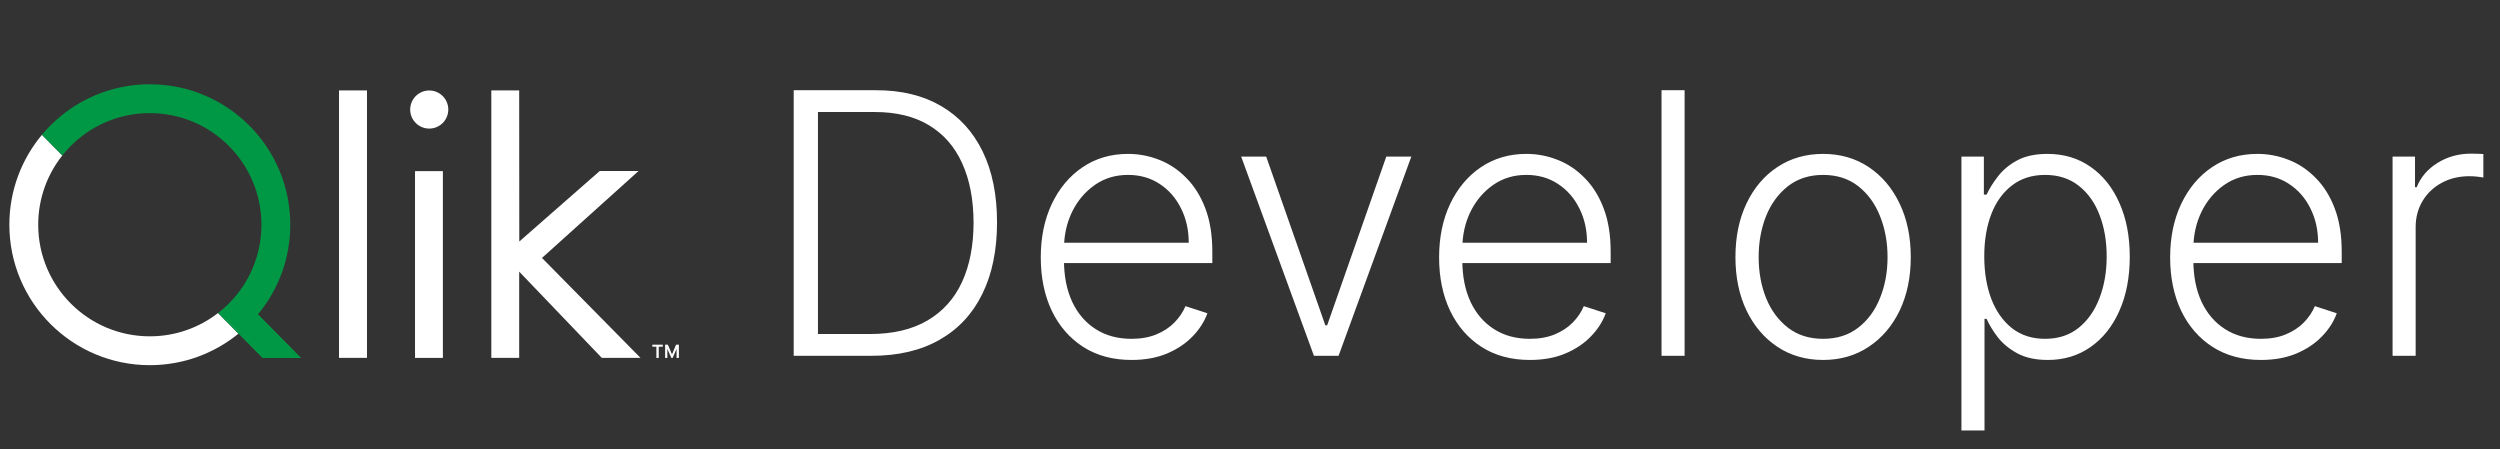 <svg width="267" height="48" viewBox="0 0 267 48" fill="none" xmlns="http://www.w3.org/2000/svg">
  <rect x="0" y="0" width="267" height="48" fill="#333333" stroke="none"/>
  <path
    d="M16.001 35.919C9.418 35.919 4.081 30.582 4.081 23.999C4.081 21.203 5.046 18.633 6.658 16.599L4.479 14.395C2.308 16.997 1 20.345 1 23.999C1 32.284 7.716 39 16.001 39C19.592 39 22.886 37.738 25.469 35.634L23.289 33.429C21.274 34.989 18.747 35.919 16.001 35.919Z"
    fill="white" />
  <path
    d="M27.54 33.55L27.709 33.378C29.769 30.809 31.002 27.55 31.002 24.001C31.002 15.716 24.286 9 16.001 9C12.43 9 9.151 10.249 6.575 12.332C5.833 12.933 5.148 13.603 4.532 14.333C4.514 14.354 4.497 14.376 4.479 14.397L6.658 16.602C6.677 16.578 6.695 16.553 6.714 16.53C7.312 15.787 7.998 15.118 8.755 14.538C10.763 12.998 13.275 12.081 16.001 12.081C22.584 12.081 27.921 17.418 27.921 24.001C27.921 26.779 26.97 29.334 25.377 31.361C24.799 32.095 24.138 32.761 23.406 33.342C23.368 33.373 23.328 33.401 23.289 33.431L25.469 35.636L28.034 38.232H32.166L27.54 33.55Z"
    fill="#009845" />
  <path d="M39.194 9.658H36.206V38.219H39.194V9.658Z" fill="white" />
  <path d="M47.3 18.277H44.324V38.223H47.3V18.277Z" fill="white" />
  <path
    d="M47.851 12.025C48.031 10.916 47.278 9.87 46.169 9.69C45.06 9.51 44.014 10.264 43.834 11.373C43.654 12.482 44.408 13.527 45.517 13.707C46.626 13.887 47.671 13.134 47.851 12.025Z"
    fill="white" />
  <path d="M25.568 35.515L25.591 35.538L25.568 35.515Z" fill="white" />
  <path opacity="0.5" d="M25.568 35.515L25.591 35.538L25.568 35.515Z" fill="white" />
  <path d="M25.546 35.491L23.414 33.337L25.459 35.394L25.546 35.491Z" fill="white" />
  <path opacity="0.5" d="M25.546 35.491L23.414 33.337L25.459 35.394L25.546 35.491Z" fill="white" />
  <path
    d="M68.198 18.262H64.053L55.46 25.794L55.449 9.658H52.473V38.219H55.449V29.009L64.27 38.219H68.404L57.884 27.548L68.198 18.262Z"
    fill="white" />
  <path
    d="M72.506 36.811V38.229H72.257V37.265L71.835 38.229H71.705L71.272 37.265V38.229H71.034V36.811H71.326L71.77 37.85L72.203 36.811H72.506Z"
    fill="white" />
  <path d="M70.785 36.811V37.027H70.352V38.229H70.103V37.027H69.67V36.811H70.785Z" fill="white" />
  <path
    d="M93.077 38H84.767V9.636H93.575C96.281 9.636 98.593 10.2 100.514 11.326C102.444 12.452 103.921 14.068 104.946 16.173C105.971 18.278 106.483 20.804 106.483 23.749C106.483 26.722 105.957 29.275 104.904 31.408C103.861 33.531 102.337 35.161 100.334 36.297C98.34 37.432 95.921 38 93.077 38ZM87.357 35.673H92.924C95.362 35.673 97.402 35.193 99.046 34.233C100.689 33.273 101.922 31.902 102.744 30.12C103.565 28.338 103.976 26.214 103.976 23.749C103.967 21.302 103.561 19.197 102.757 17.434C101.963 15.67 100.782 14.318 99.212 13.376C97.652 12.434 95.722 11.963 93.423 11.963H87.357V35.673ZM120.848 38.443C118.863 38.443 117.146 37.981 115.696 37.058C114.247 36.126 113.125 34.838 112.331 33.194C111.546 31.541 111.154 29.64 111.154 27.488C111.154 25.346 111.546 23.444 112.331 21.782C113.125 20.111 114.219 18.805 115.613 17.863C117.017 16.912 118.637 16.436 120.474 16.436C121.628 16.436 122.741 16.649 123.812 17.073C124.883 17.489 125.843 18.131 126.693 18.999C127.551 19.857 128.23 20.942 128.729 22.253C129.227 23.555 129.476 25.097 129.476 26.879V28.098H112.857V25.923H126.956C126.956 24.557 126.679 23.329 126.125 22.239C125.58 21.141 124.818 20.273 123.84 19.636C122.87 18.999 121.748 18.68 120.474 18.68C119.126 18.68 117.94 19.04 116.915 19.76C115.89 20.48 115.087 21.431 114.505 22.613C113.933 23.795 113.642 25.088 113.633 26.491V27.793C113.633 29.483 113.924 30.96 114.505 32.225C115.096 33.48 115.932 34.455 117.012 35.147C118.092 35.84 119.371 36.186 120.848 36.186C121.855 36.186 122.736 36.029 123.494 35.715C124.26 35.401 124.902 34.981 125.419 34.455C125.945 33.919 126.342 33.333 126.61 32.696L128.95 33.457C128.627 34.353 128.096 35.179 127.358 35.936C126.628 36.694 125.714 37.303 124.615 37.765C123.526 38.217 122.27 38.443 120.848 38.443ZM150.728 16.727L142.959 38H140.328L132.558 16.727H135.231L141.546 34.745H141.74L148.055 16.727H150.728ZM163.39 38.443C161.405 38.443 159.688 37.981 158.238 37.058C156.789 36.126 155.667 34.838 154.873 33.194C154.088 31.541 153.696 29.64 153.696 27.488C153.696 25.346 154.088 23.444 154.873 21.782C155.667 20.111 156.761 18.805 158.155 17.863C159.559 16.912 161.179 16.436 163.016 16.436C164.17 16.436 165.283 16.649 166.354 17.073C167.425 17.489 168.385 18.131 169.235 18.999C170.093 19.857 170.772 20.942 171.271 22.253C171.769 23.555 172.018 25.097 172.018 26.879V28.098H155.399V25.923H169.498C169.498 24.557 169.221 23.329 168.667 22.239C168.122 21.141 167.36 20.273 166.382 19.636C165.412 18.999 164.29 18.68 163.016 18.68C161.668 18.68 160.482 19.04 159.457 19.76C158.432 20.48 157.629 21.431 157.047 22.613C156.475 23.795 156.184 25.088 156.175 26.491V27.793C156.175 29.483 156.466 30.96 157.047 32.225C157.638 33.48 158.474 34.455 159.554 35.147C160.634 35.84 161.913 36.186 163.39 36.186C164.397 36.186 165.278 36.029 166.036 35.715C166.802 35.401 167.444 34.981 167.961 34.455C168.487 33.919 168.884 33.333 169.152 32.696L171.492 33.457C171.169 34.353 170.638 35.179 169.9 35.936C169.17 36.694 168.256 37.303 167.157 37.765C166.068 38.217 164.812 38.443 163.39 38.443ZM179.916 9.636V38H177.451V9.636H179.916ZM194.707 38.443C192.87 38.443 191.245 37.977 189.832 37.044C188.429 36.112 187.33 34.824 186.536 33.18C185.742 31.528 185.345 29.621 185.345 27.461C185.345 25.282 185.742 23.366 186.536 21.713C187.33 20.051 188.429 18.759 189.832 17.835C191.245 16.903 192.87 16.436 194.707 16.436C196.545 16.436 198.165 16.903 199.568 17.835C200.972 18.768 202.071 20.06 202.865 21.713C203.668 23.366 204.07 25.282 204.07 27.461C204.07 29.621 203.672 31.528 202.878 33.18C202.084 34.824 200.981 36.112 199.568 37.044C198.165 37.977 196.545 38.443 194.707 38.443ZM194.707 36.186C196.185 36.186 197.436 35.789 198.46 34.995C199.485 34.201 200.261 33.144 200.787 31.823C201.323 30.503 201.59 29.049 201.59 27.461C201.59 25.872 201.323 24.414 200.787 23.084C200.261 21.755 199.485 20.688 198.46 19.885C197.436 19.082 196.185 18.68 194.707 18.68C193.239 18.68 191.988 19.082 190.954 19.885C189.929 20.688 189.149 21.755 188.614 23.084C188.087 24.414 187.824 25.872 187.824 27.461C187.824 29.049 188.087 30.503 188.614 31.823C189.149 33.144 189.929 34.201 190.954 34.995C191.979 35.789 193.23 36.186 194.707 36.186ZM209.481 45.977V16.727H211.877V20.785H212.168C212.463 20.148 212.87 19.497 213.387 18.832C213.904 18.158 214.587 17.591 215.436 17.129C216.295 16.667 217.375 16.436 218.677 16.436C220.431 16.436 221.964 16.898 223.275 17.821C224.596 18.735 225.62 20.019 226.35 21.672C227.088 23.315 227.458 25.231 227.458 27.419C227.458 29.616 227.088 31.541 226.35 33.194C225.62 34.847 224.596 36.135 223.275 37.058C221.964 37.981 220.441 38.443 218.705 38.443C217.422 38.443 216.346 38.212 215.478 37.751C214.619 37.289 213.922 36.721 213.387 36.047C212.86 35.364 212.454 34.699 212.168 34.053H211.946V45.977H209.481ZM211.919 27.378C211.919 29.095 212.173 30.618 212.68 31.948C213.197 33.268 213.936 34.307 214.896 35.064C215.866 35.812 217.038 36.186 218.414 36.186C219.827 36.186 221.018 35.798 221.987 35.022C222.966 34.238 223.709 33.18 224.217 31.851C224.734 30.521 224.993 29.03 224.993 27.378C224.993 25.743 224.739 24.271 224.231 22.959C223.732 21.648 222.994 20.61 222.015 19.843C221.036 19.068 219.836 18.68 218.414 18.68C217.029 18.68 215.852 19.054 214.882 19.802C213.913 20.541 213.174 21.565 212.667 22.876C212.168 24.178 211.919 25.679 211.919 27.378ZM241.466 38.443C239.481 38.443 237.764 37.981 236.314 37.058C234.865 36.126 233.743 34.838 232.949 33.194C232.164 31.541 231.772 29.64 231.772 27.488C231.772 25.346 232.164 23.444 232.949 21.782C233.743 20.111 234.837 18.805 236.231 17.863C237.635 16.912 239.255 16.436 241.093 16.436C242.247 16.436 243.359 16.649 244.43 17.073C245.501 17.489 246.461 18.131 247.311 18.999C248.17 19.857 248.848 20.942 249.347 22.253C249.845 23.555 250.095 25.097 250.095 26.879V28.098H233.475V25.923H247.574C247.574 24.557 247.297 23.329 246.743 22.239C246.198 21.141 245.437 20.273 244.458 19.636C243.488 18.999 242.367 18.68 241.093 18.68C239.744 18.68 238.558 19.04 237.533 19.76C236.508 20.48 235.705 21.431 235.123 22.613C234.551 23.795 234.26 25.088 234.251 26.491V27.793C234.251 29.483 234.542 30.96 235.123 32.225C235.714 33.48 236.55 34.455 237.63 35.147C238.71 35.84 239.989 36.186 241.466 36.186C242.473 36.186 243.355 36.029 244.112 35.715C244.878 35.401 245.52 34.981 246.037 34.455C246.563 33.919 246.96 33.333 247.228 32.696L249.568 33.457C249.245 34.353 248.714 35.179 247.976 35.936C247.246 36.694 246.332 37.303 245.233 37.765C244.144 38.217 242.888 38.443 241.466 38.443ZM255.527 38V16.727H257.923V19.996H258.103C258.528 18.925 259.266 18.061 260.319 17.406C261.381 16.741 262.581 16.409 263.92 16.409C264.123 16.409 264.349 16.413 264.598 16.423C264.848 16.432 265.055 16.441 265.222 16.45V18.957C265.111 18.939 264.917 18.911 264.64 18.874C264.363 18.837 264.063 18.819 263.74 18.819C262.632 18.819 261.644 19.054 260.776 19.525C259.917 19.986 259.239 20.628 258.74 21.45C258.242 22.272 257.992 23.209 257.992 24.261V38H255.527Z"
    fill="white" />
</svg>
